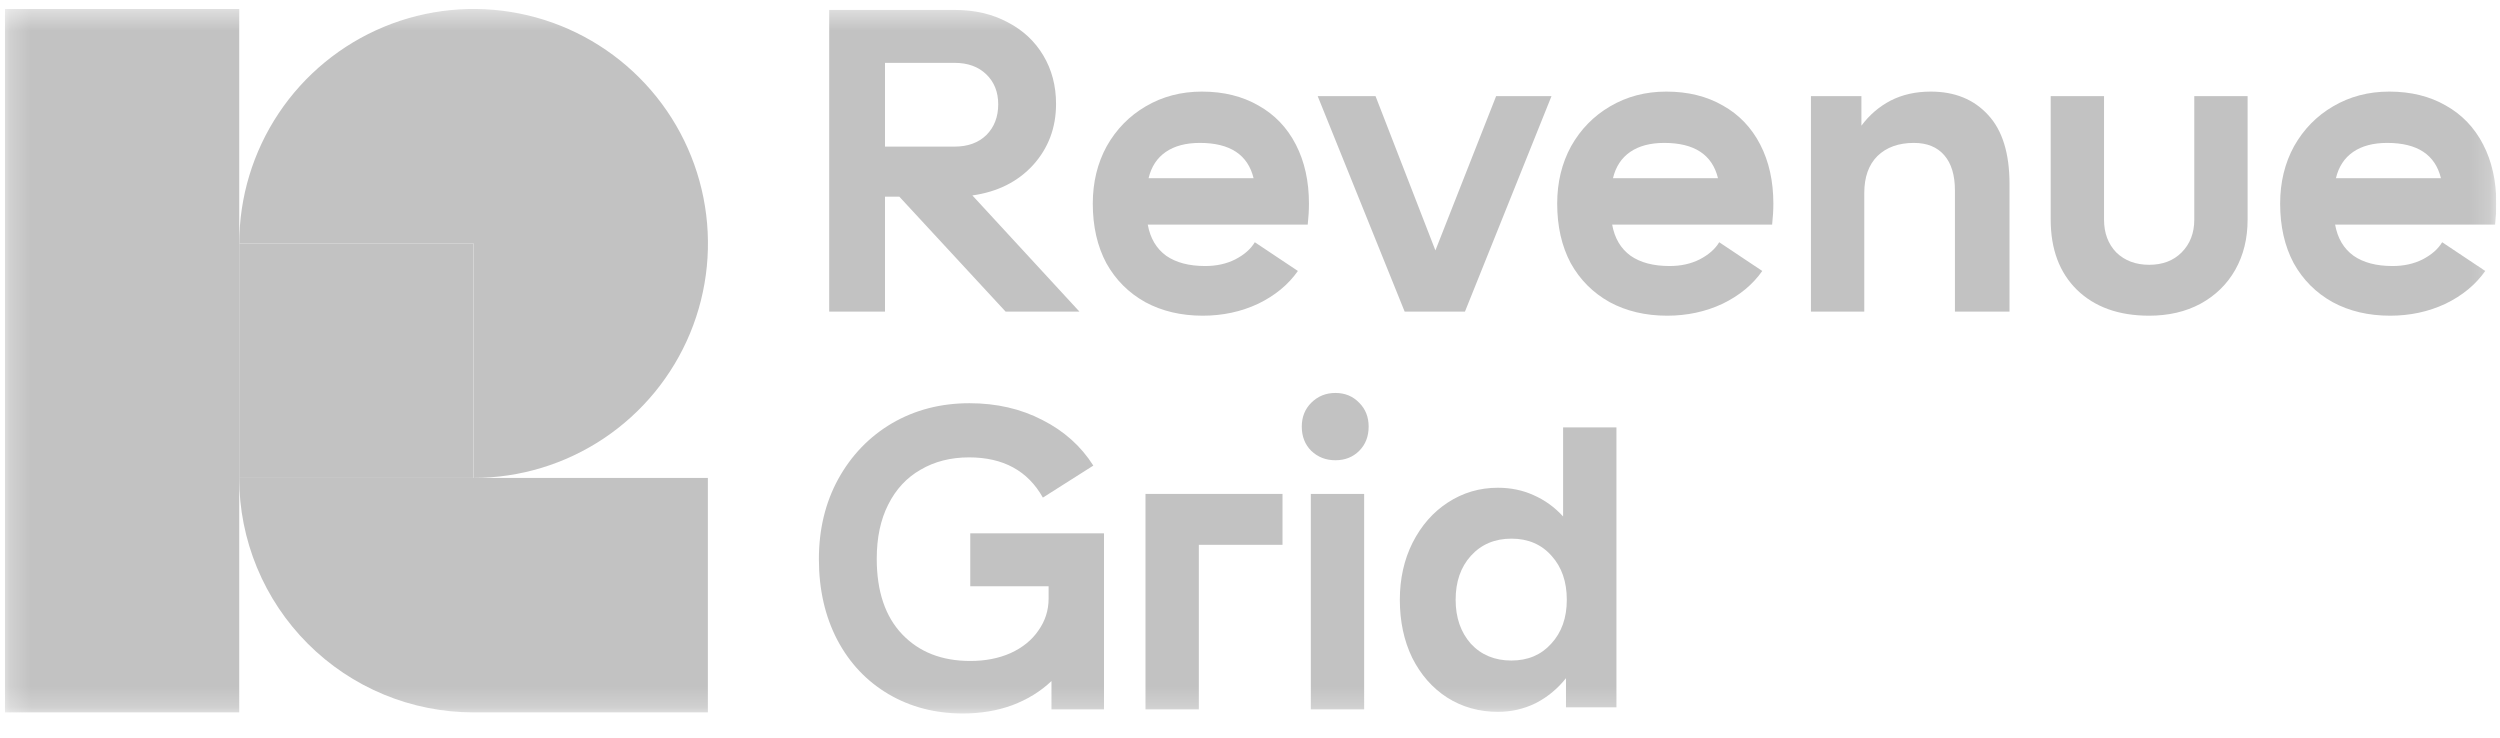 <svg width="122" height="36" viewBox="0 0 122 36" fill="none" xmlns="http://www.w3.org/2000/svg">
<g clip-path="url(#clip0_2004_203)">
<mask id="mask0_2004_203" style="mask-type:luminance" maskUnits="userSpaceOnUse" x="0" y="0" width="122" height="35">
<path d="M121.822 0.438H0.238V34.765H121.822V0.438Z" fill="white"/>
</mask>
<g mask="url(#mask0_2004_203)">
<path d="M11.674 0.438H0.238V34.765H11.674V0.438Z" fill="#C2C2C2"/>
<path d="M23.112 23.323C25.374 23.323 27.585 22.651 29.465 21.394C31.346 20.137 32.812 18.35 33.678 16.259C34.543 14.168 34.77 11.867 34.328 9.648C33.887 7.428 32.798 5.389 31.198 3.789C29.599 2.189 27.561 1.099 25.343 0.658C23.125 0.216 20.825 0.443 18.735 1.309C16.646 2.175 14.86 3.641 13.603 5.523C12.347 7.405 11.676 9.617 11.676 11.88H23.112V23.323Z" fill="#C2C2C2"/>
<path d="M12.542 27.701C11.968 26.313 11.672 24.825 11.672 23.323H34.544V34.765H23.108C21.606 34.765 20.119 34.469 18.732 33.894C17.344 33.319 16.083 32.476 15.021 31.413C13.96 30.351 13.117 29.09 12.542 27.701Z" fill="#C2C2C2"/>
<path d="M23.108 11.88H11.672V23.323H23.108V11.88Z" fill="#C2C2C2"/>
<path d="M40.465 0.485H46.591C47.565 0.485 48.426 0.685 49.173 1.085C49.92 1.473 50.501 2.013 50.914 2.708C51.328 3.402 51.535 4.19 51.535 5.071C51.535 6.233 51.161 7.228 50.414 8.055C49.667 8.87 48.679 9.364 47.452 9.537L52.676 15.206H49.073L43.888 9.598H43.188V15.206H40.465V0.485ZM46.591 7.154C47.231 7.154 47.745 6.967 48.132 6.593C48.519 6.206 48.713 5.705 48.713 5.091C48.713 4.49 48.519 4.003 48.132 3.629C47.745 3.255 47.231 3.068 46.591 3.068H43.188V7.154H46.591Z" fill="#C2C2C2"/>
<path d="M53.328 9.938C53.328 8.897 53.555 7.962 54.009 7.134C54.476 6.306 55.11 5.659 55.91 5.191C56.724 4.711 57.639 4.47 58.653 4.47C59.707 4.47 60.628 4.697 61.415 5.151C62.203 5.592 62.81 6.226 63.237 7.054C63.664 7.882 63.877 8.843 63.877 9.938C63.877 10.258 63.857 10.599 63.817 10.959H56.011C56.131 11.627 56.431 12.134 56.911 12.482C57.392 12.816 58.026 12.982 58.813 12.982C59.36 12.982 59.847 12.876 60.274 12.662C60.715 12.435 61.035 12.155 61.235 11.821L63.337 13.223C62.87 13.89 62.223 14.424 61.395 14.825C60.568 15.212 59.667 15.406 58.693 15.406C57.639 15.406 56.705 15.185 55.89 14.745C55.076 14.291 54.443 13.657 53.989 12.842C53.548 12.014 53.328 11.046 53.328 9.938ZM61.175 8.696C60.895 7.548 60.021 6.974 58.553 6.974C57.872 6.974 57.318 7.121 56.891 7.414C56.464 7.708 56.184 8.135 56.051 8.696H61.175Z" fill="#C2C2C2"/>
<path d="M67.126 4.691L70.048 12.221L73.011 4.691H75.713L71.49 15.206H68.547L64.303 4.691H67.126Z" fill="#C2C2C2"/>
<path d="M75.991 9.938C75.991 8.897 76.218 7.962 76.671 7.134C77.138 6.306 77.772 5.659 78.573 5.191C79.387 4.711 80.301 4.47 81.315 4.47C82.37 4.47 83.29 4.697 84.078 5.151C84.865 5.592 85.472 6.226 85.899 7.054C86.327 7.882 86.54 8.843 86.54 9.938C86.54 10.258 86.52 10.599 86.48 10.959H78.673C78.793 11.627 79.094 12.134 79.574 12.482C80.054 12.816 80.688 12.982 81.476 12.982C82.023 12.982 82.51 12.876 82.937 12.662C83.377 12.435 83.698 12.155 83.898 11.821L85.999 13.223C85.532 13.89 84.885 14.424 84.058 14.825C83.231 15.212 82.33 15.406 81.356 15.406C80.301 15.406 79.367 15.185 78.553 14.745C77.739 14.291 77.105 13.657 76.651 12.842C76.211 12.014 75.991 11.046 75.991 9.938ZM83.838 8.696C83.557 7.548 82.683 6.974 81.215 6.974C80.535 6.974 79.981 7.121 79.554 7.414C79.127 7.708 78.847 8.135 78.713 8.696H83.838Z" fill="#C2C2C2"/>
<path d="M95.401 9.297C95.401 8.549 95.228 7.975 94.88 7.575C94.533 7.174 94.039 6.974 93.399 6.974C92.651 6.974 92.058 7.187 91.618 7.615C91.191 8.042 90.977 8.643 90.977 9.417V15.206H88.374V4.691H90.837V6.133C91.224 5.612 91.698 5.205 92.258 4.911C92.832 4.617 93.486 4.47 94.22 4.47C95.394 4.47 96.328 4.851 97.022 5.612C97.716 6.36 98.064 7.481 98.064 8.977V15.206H95.401V9.297Z" fill="#C2C2C2"/>
<path d="M104.879 15.406C103.397 15.406 102.223 14.985 101.356 14.144C100.501 13.303 100.074 12.161 100.074 10.719V4.691H102.677V10.719C102.677 11.373 102.877 11.908 103.277 12.322C103.691 12.722 104.225 12.922 104.879 12.922C105.533 12.922 106.06 12.722 106.46 12.322C106.874 11.908 107.081 11.373 107.081 10.719V4.691H109.683V10.719C109.683 11.641 109.482 12.455 109.083 13.163C108.682 13.87 108.115 14.425 107.381 14.825C106.66 15.212 105.826 15.406 104.879 15.406Z" fill="#C2C2C2"/>
<path d="M111.271 9.938C111.271 8.897 111.497 7.962 111.951 7.134C112.419 6.306 113.052 5.659 113.853 5.191C114.667 4.711 115.582 4.47 116.595 4.47C117.649 4.47 118.571 4.697 119.358 5.151C120.145 5.592 120.752 6.226 121.18 7.054C121.607 7.882 121.82 8.843 121.82 9.938C121.82 10.258 121.8 10.599 121.76 10.959H113.953C114.073 11.627 114.373 12.134 114.854 12.482C115.334 12.816 115.969 12.982 116.756 12.982C117.303 12.982 117.79 12.876 118.217 12.662C118.657 12.435 118.977 12.155 119.178 11.821L121.28 13.223C120.812 13.89 120.165 14.424 119.338 14.825C118.511 15.212 117.61 15.406 116.636 15.406C115.582 15.406 114.647 15.185 113.833 14.745C113.019 14.291 112.385 13.657 111.932 12.842C111.491 12.014 111.271 11.046 111.271 9.938ZM119.118 8.696C118.838 7.548 117.964 6.974 116.495 6.974C115.815 6.974 115.261 7.121 114.834 7.414C114.407 7.708 114.127 8.135 113.993 8.696H119.118Z" fill="#C2C2C2"/>
<path d="M39.962 27.287C39.962 25.832 40.276 24.53 40.903 23.382C41.544 22.22 42.418 21.312 43.526 20.658C44.647 20.004 45.908 19.677 47.309 19.677C48.63 19.677 49.818 19.95 50.872 20.498C51.926 21.032 52.754 21.773 53.354 22.721L50.892 24.283C50.158 22.974 48.957 22.32 47.289 22.32C46.395 22.32 45.607 22.521 44.927 22.921C44.246 23.308 43.719 23.876 43.345 24.624C42.972 25.358 42.785 26.239 42.785 27.267C42.785 28.856 43.199 30.085 44.026 30.953C44.853 31.82 45.961 32.255 47.349 32.255C48.083 32.255 48.737 32.128 49.311 31.874C49.898 31.607 50.352 31.24 50.672 30.772C51.005 30.305 51.172 29.784 51.172 29.21V28.609H47.349V26.026H53.875V34.618H51.312V33.236C50.779 33.743 50.138 34.137 49.391 34.418C48.657 34.685 47.856 34.818 46.989 34.818C45.641 34.818 44.433 34.504 43.365 33.877C42.298 33.249 41.464 32.368 40.863 31.233C40.263 30.085 39.962 28.77 39.962 27.287Z" fill="#C2C2C2"/>
<path d="M62.586 24.103V26.587H58.503V34.618H55.9V24.103H62.586Z" fill="#C2C2C2"/>
<path d="M66.57 24.103V34.618H63.968V24.103H66.57ZM65.169 22.46C64.702 22.46 64.308 22.307 63.988 22C63.681 21.693 63.527 21.299 63.527 20.818C63.527 20.351 63.681 19.963 63.988 19.656C64.308 19.336 64.702 19.176 65.169 19.176C65.636 19.176 66.023 19.336 66.33 19.656C66.637 19.963 66.79 20.351 66.79 20.818C66.79 21.299 66.637 21.693 66.33 22C66.023 22.307 65.636 22.46 65.169 22.46Z" fill="#C2C2C2"/>
<path d="M76.42 34.518V33.096C76.006 33.616 75.512 34.024 74.938 34.317C74.365 34.598 73.751 34.738 73.097 34.738C72.176 34.738 71.349 34.504 70.615 34.037C69.894 33.57 69.327 32.922 68.913 32.094C68.513 31.266 68.312 30.325 68.312 29.27C68.312 28.242 68.519 27.314 68.933 26.486C69.36 25.645 69.934 24.991 70.654 24.523C71.389 24.043 72.203 23.802 73.097 23.802C73.724 23.802 74.305 23.922 74.838 24.163C75.385 24.403 75.866 24.75 76.279 25.204V20.858H78.882V34.518H76.42ZM71.035 29.27C71.035 30.138 71.282 30.852 71.776 31.413C72.283 31.961 72.943 32.234 73.757 32.234C74.558 32.234 75.205 31.961 75.699 31.413C76.206 30.866 76.46 30.151 76.46 29.27C76.46 28.389 76.213 27.674 75.719 27.127C75.225 26.566 74.571 26.286 73.757 26.286C72.943 26.286 72.283 26.566 71.776 27.127C71.282 27.674 71.035 28.389 71.035 29.27Z" fill="#C2C2C2"/>
</g>
</g>
<defs>
<clipPath id="clip0_2004_203">
<rect width="121.584" height="35.124" fill="white" transform="translate(0.233 0.438)"/>
</clipPath>
</defs>
</svg>
